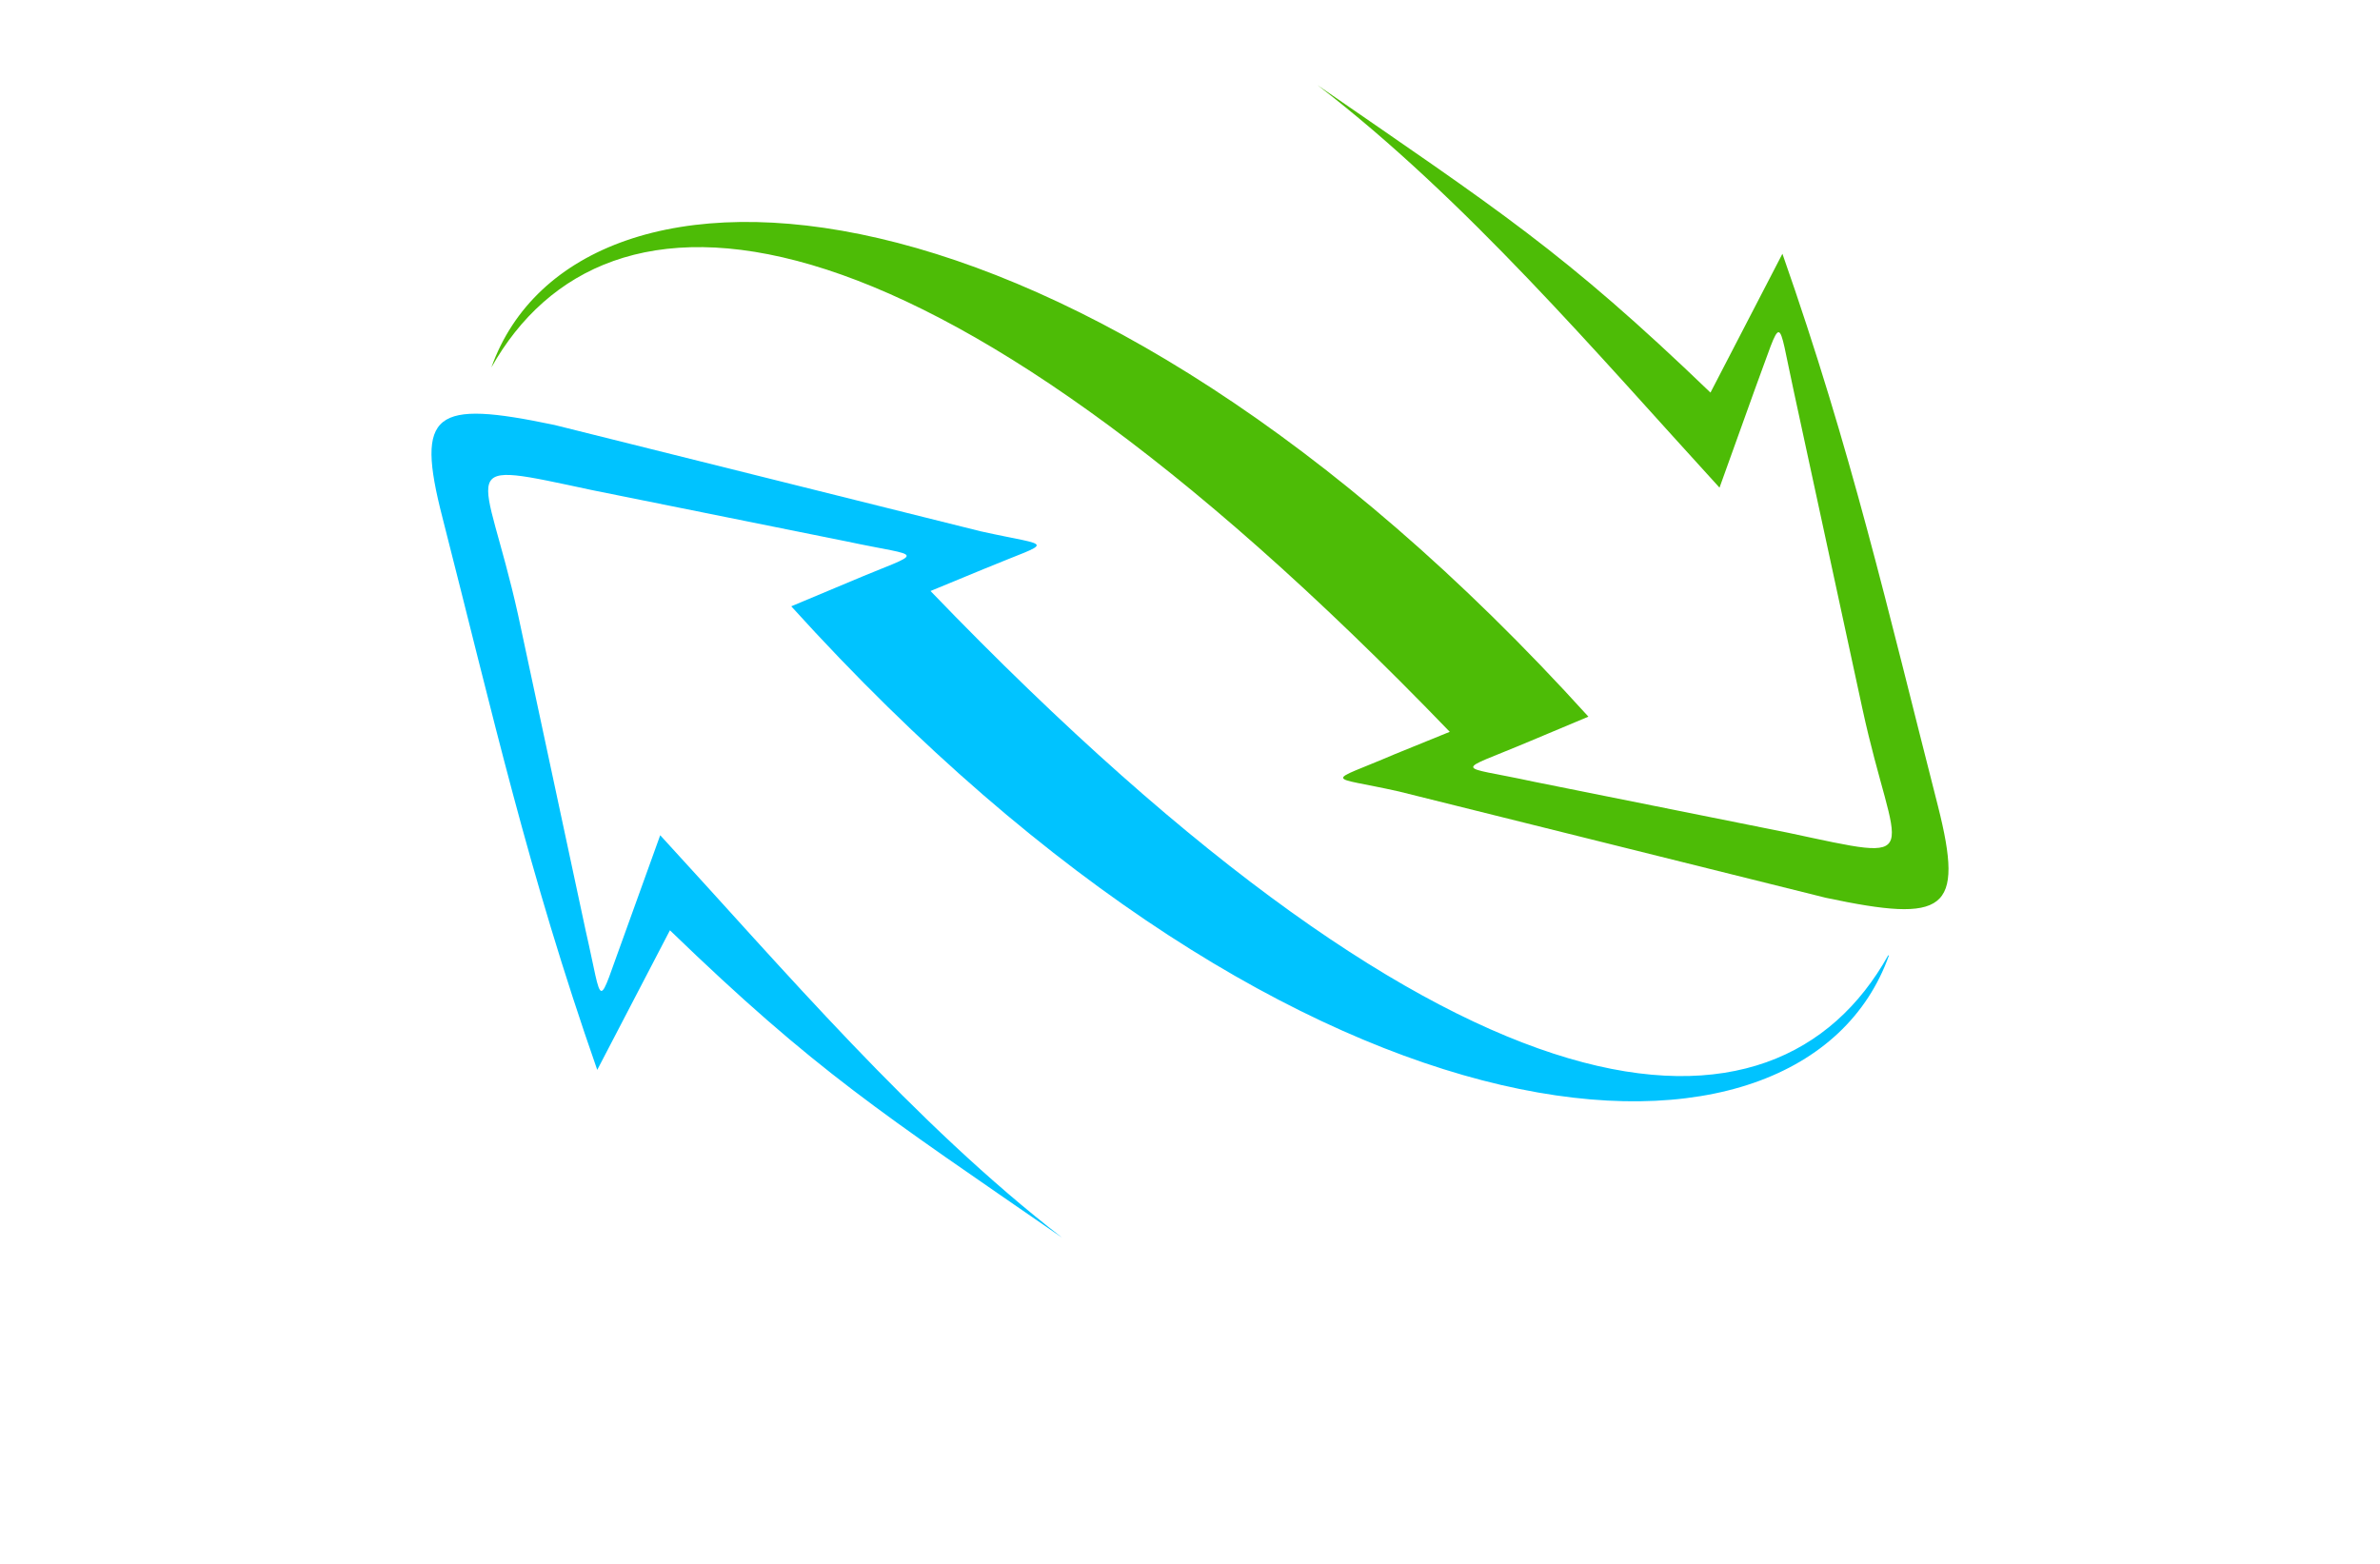 <?xml version="1.0" encoding="utf-8"?>
<!-- Generator: Adobe Illustrator 27.8.1, SVG Export Plug-In . SVG Version: 6.00 Build 0)  -->
<svg version="1.1" id="Layer_1" xmlns="http://www.w3.org/2000/svg" xmlns:xlink="http://www.w3.org/1999/xlink" x="0px" y="0px"
	 viewBox="0 0 350 230" style="enable-background:new 0 0 350 230;" xml:space="preserve">
<style type="text/css">
	.st0{fill:#005066;}
	.st1{fill:#008EAF;}
	.st2{fill:#B8FF66;}
	.st3{fill:#00A4FF;}
	.st4{fill:#315103;}
	.st5{fill:#036AFF;}
	.st6{fill:#F033FF;}
	.st7{fill:#0768AA;}
	.st8{fill:#5000FF;}
	.st9{fill:#116F8C;}
	.st10{fill:#490000;}
	.st11{fill:#0F343A;}
	.st12{fill:#97A50E;}
	.st13{fill:#1893B1;}
	.st14{fill:#8F00FF;}
	.st15{fill:#8D7200;}
	.st16{fill:#005042;}
	.st17{fill:#00DEFF;}
	.st18{fill-rule:evenodd;clip-rule:evenodd;fill:#00C3FF;}
	.st19{fill-rule:evenodd;clip-rule:evenodd;fill:#005B59;}
	.st20{fill:#AF412B;}
	.st21{fill:#4D0F00;}
	.st22{fill:#295FA6;}
	.st23{fill:#595959;}
	.st24{fill:#BF0413;}
	.st25{fill:#2A95BF;}
	.st26{fill-rule:evenodd;clip-rule:evenodd;fill:#4DBC06;}
	.st27{fill:#491D00;}
</style>
<g>
	<g>
		<path class="st26" d="M263.82,57.68l10.05,46.49c4.87,22.47,10.03,22.77-10.93,18.3l-37.42-7.51c-11.62-2.52-11.84-1.17-0.58-5.93
			l8.65-3.63C157.77,21.67,84.9,18.62,72.26,54.04l0,0c16.72-29.63,61.89-28.43,140.94,53.59l-8.09,3.29
			c-10.33,4.43-10.11,3.08,0.6,5.48l62.8,15.64c17.6,3.73,20.4,2.03,16.48-13.5c-7.48-29.27-12.68-52.18-22.87-81.22l-10.58,20.42
			c-21.62-20.8-31.11-26.78-57.79-45.22c21.83,16.77,41.2,39.61,59.12,59.2l5.2-14.47C262.29,45.94,261.27,46.05,263.82,57.68
			L263.82,57.68z"/>
		<path class="st18" d="M86.13,136.88l-9.95-46.49c-4.97-22.34-10.04-22.77,10.93-18.3l37.31,7.52c11.73,2.51,11.83,1.17,0.6,5.93
			l-8.66,3.63c75.81,83.73,148.78,86.89,161.43,51.34h-0.12c-16.61,29.76-61.89,28.43-140.83-53.59l7.97-3.29
			c10.34-4.3,10.24-3.08-0.59-5.49L81.54,62.5c-17.7-3.71-20.5-2.02-16.47,13.63c7.48,29.27,12.57,52.07,22.76,81.22l10.69-20.53
			c21.51,20.79,31,26.78,57.69,45.22c-21.72-16.77-41.1-39.61-59.12-59.2l-5.21,14.46C87.66,148.74,88.79,148.49,86.13,136.88
			L86.13,136.88z"/>
	</g>
</g>
</svg>
